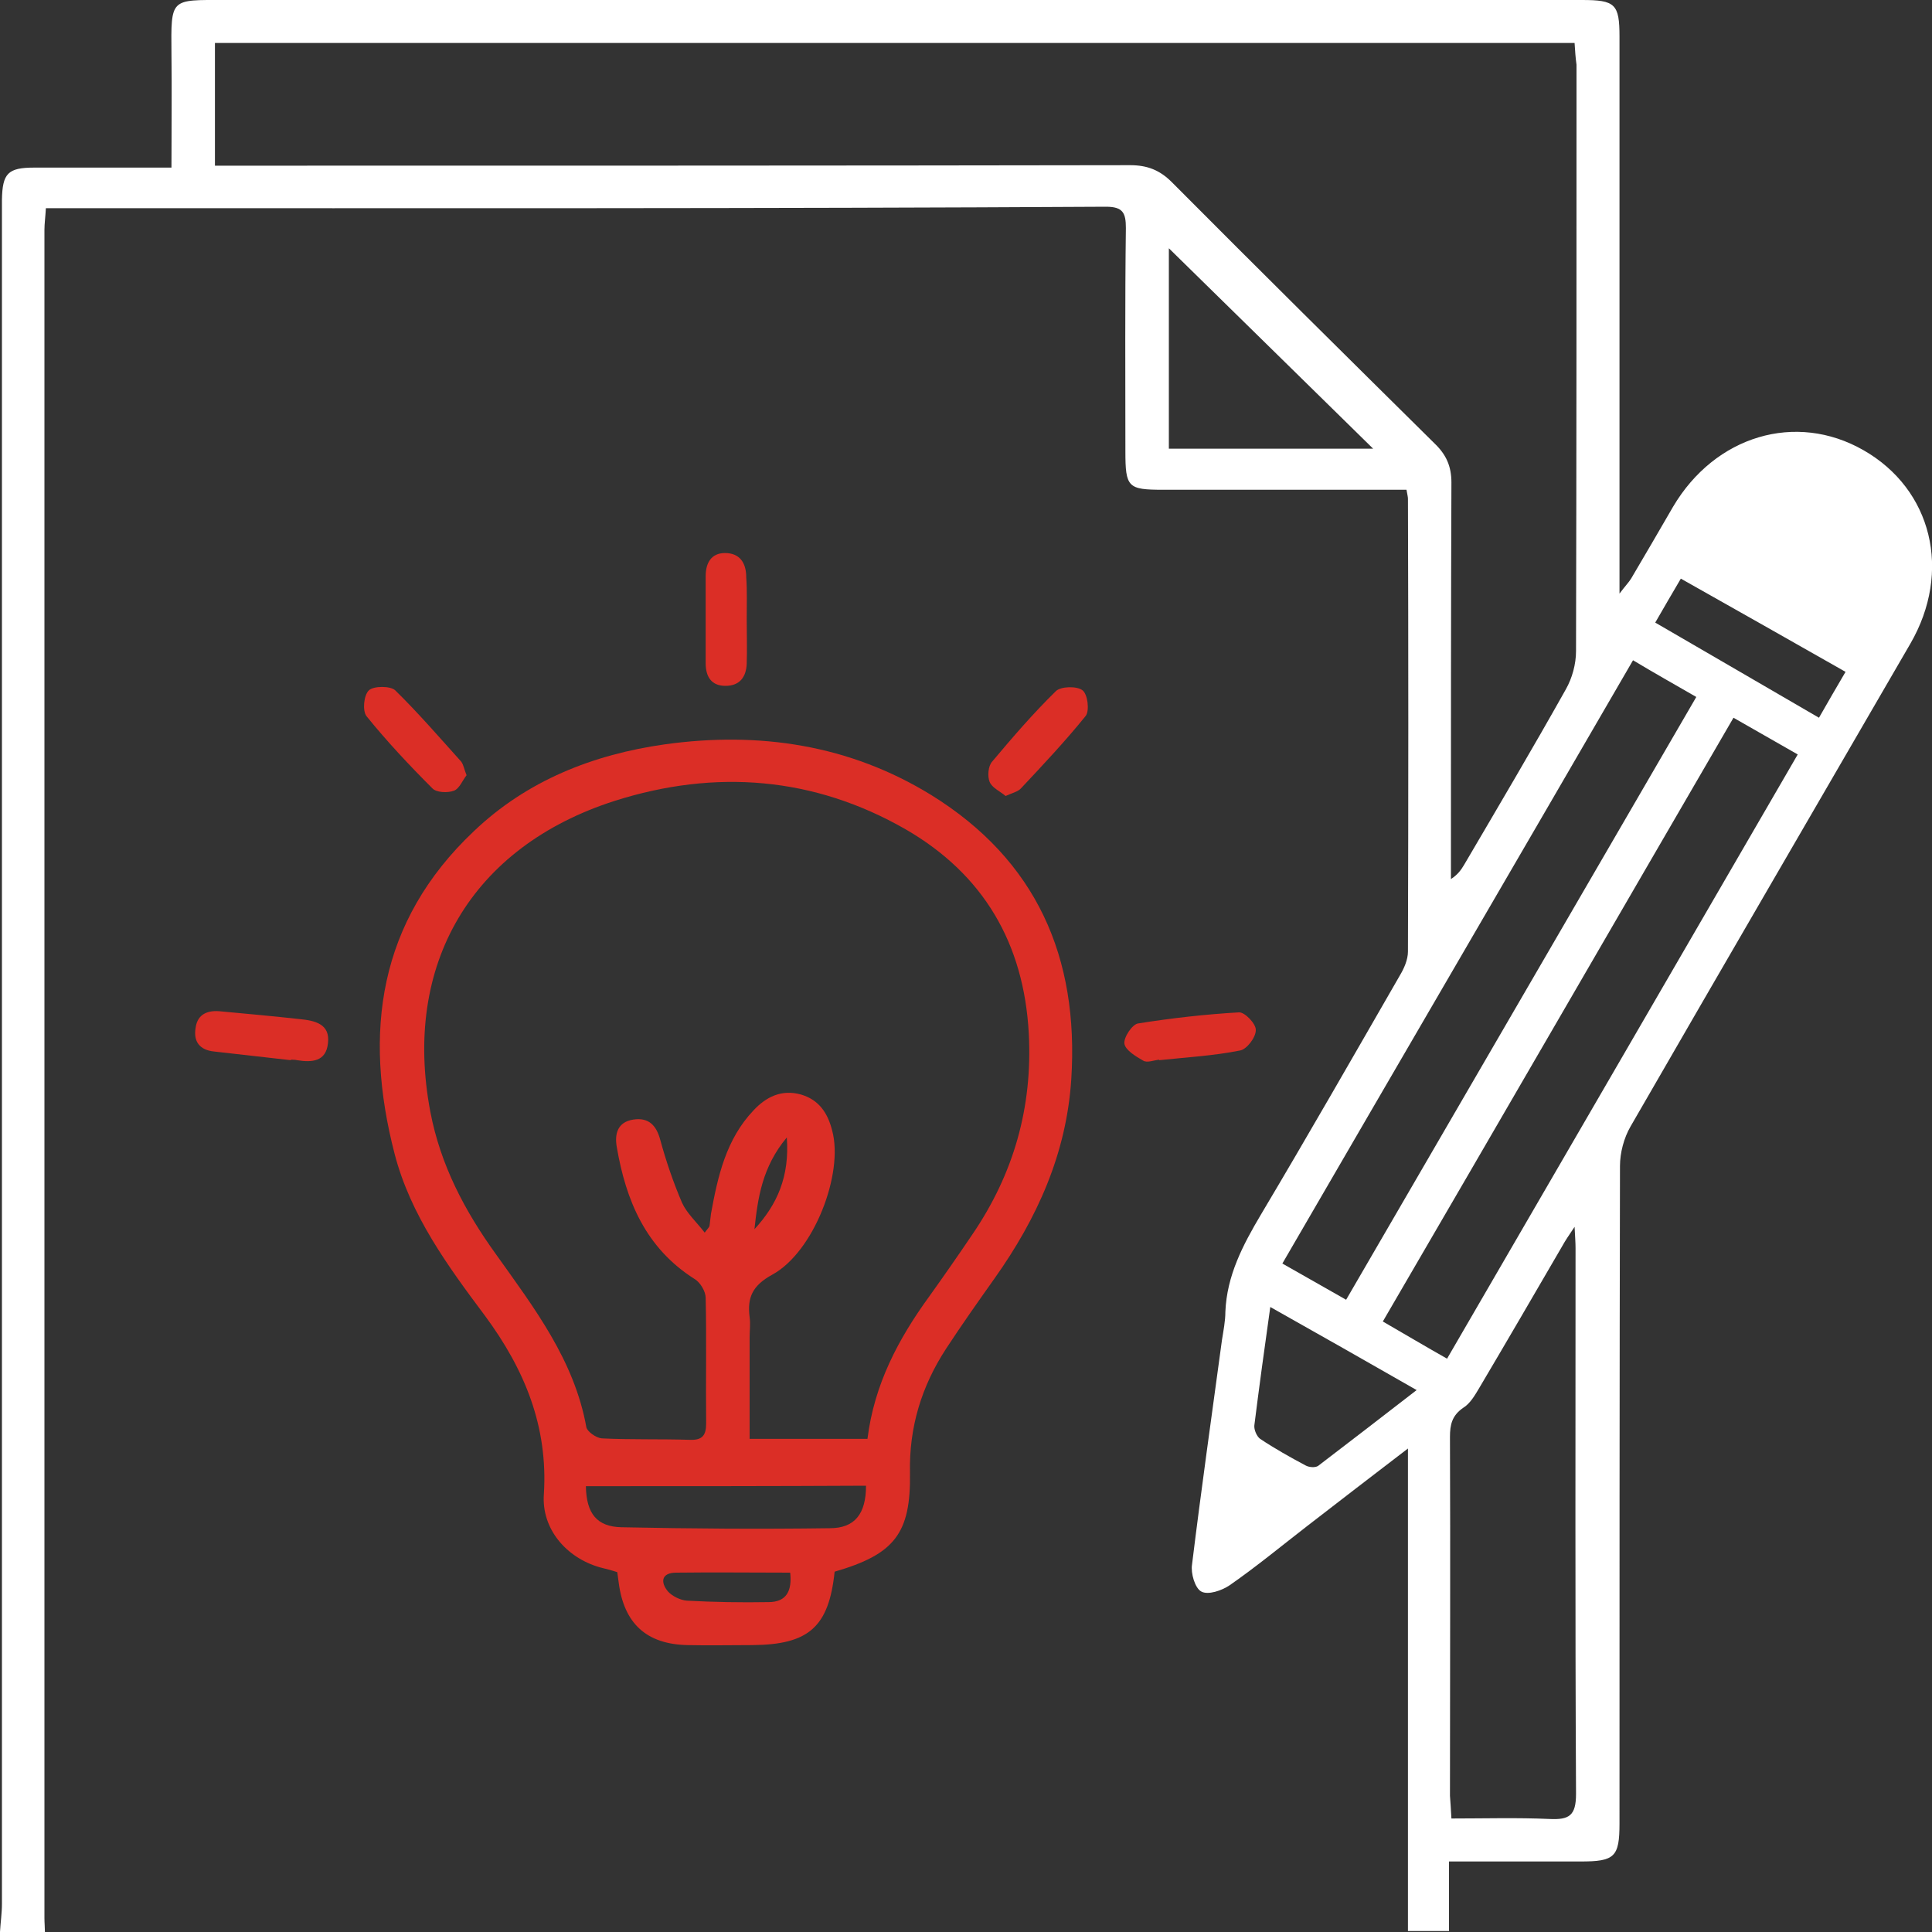 <?xml version="1.0" encoding="utf-8"?>
<!-- Generator: Adobe Illustrator 26.0.1, SVG Export Plug-In . SVG Version: 6.00 Build 0)  -->
<svg version="1.1" id="Layer_1" xmlns="http://www.w3.org/2000/svg" xmlns:xlink="http://www.w3.org/1999/xlink" x="0px" y="0px"
	 viewBox="0 0 40 40" style="enable-background:new 0 0 40 40;" xml:space="preserve">
<rect x="0" y="0" width="40" height="40" fill="#333333" stroke="none"/>
<style type="text/css">
	.st0{display:none;}
	.st1{display:inline;fill:#FFFFFF;}
	.st2{display:inline;fill:#DB2E26;}
	.st3{fill:#FFFFFF;}
	.st4{fill:#DB2E26;}
</style>
<g class="st0">
	<path class="st1" d="M10.71,35.34c0.19,0.34,0.36,0.63,0.51,0.92c0.46,0.88,0.22,1.83-0.63,2.34c-0.68,0.41-1.37,0.8-2.07,1.17
		c-0.87,0.46-1.84,0.19-2.33-0.67c-2-3.51-3.98-7.02-5.96-10.54c-0.5-0.88-0.21-1.85,0.66-2.36c0.66-0.39,1.32-0.76,2-1.13
		c0.89-0.48,1.84-0.22,2.37,0.65c0.19,0.32,0.37,0.65,0.58,1.01c0.16-0.09,0.29-0.16,0.43-0.23c1.98-1.13,3.94-2.29,5.95-3.38
		c1.39-0.75,2.86-0.87,4.39-0.31c1.82,0.66,3.68,1.23,5.53,1.82c0.37,0.12,0.76,0.18,1.13,0.26c1.89,0.42,2.78,2.11,2.03,3.91
		c-0.02,0.05-0.03,0.09-0.1,0.27c0.47-0.22,0.85-0.37,1.2-0.57c2.31-1.34,4.62-2.68,6.92-4.03c1.06-0.62,2.15-1.14,3.39-1.29
		c1.38-0.16,2.66,0.56,3.1,1.79c0.48,1.35,0.01,2.78-1.18,3.52c-4.28,2.64-8.57,5.27-12.84,7.92c-1.48,0.92-3.02,1.15-4.7,0.69
		c-2.87-0.79-5.74-1.54-8.61-2.32c-0.4-0.11-0.72-0.1-1.05,0.15C11.21,35.07,10.97,35.19,10.71,35.34z M10.06,34.2
		c0.45-0.26,0.86-0.48,1.26-0.73c0.28-0.18,0.56-0.2,0.88-0.11c3.05,0.82,6.11,1.62,9.15,2.46c1.38,0.38,2.63,0.18,3.84-0.58
		c4.23-2.62,8.47-5.23,12.7-7.84c0.68-0.42,0.94-1.11,0.71-1.91c-0.19-0.66-0.74-1.02-1.55-1.01c-0.23,0-0.47,0-0.67,0.08
		c-0.85,0.35-1.73,0.66-2.53,1.11c-2.31,1.3-4.6,2.65-6.89,4c-1.18,0.69-2.45,0.93-3.76,0.65c-1.89-0.41-3.77-0.92-5.65-1.39
		c-0.42-0.11-0.63-0.46-0.53-0.82c0.1-0.36,0.44-0.54,0.87-0.44c0.33,0.08,0.64,0.19,0.97,0.27c1.23,0.32,2.46,0.67,3.69,0.95
		c0.84,0.19,1.55-0.29,1.69-1.08c0.14-0.74-0.37-1.45-1.16-1.63c-0.18-0.04-0.37-0.07-0.55-0.12c-2.03-0.64-4.06-1.28-6.09-1.91
		c-0.56-0.17-1.13-0.34-1.71-0.38c-0.93-0.07-1.75,0.34-2.54,0.78c-1.84,1.05-3.67,2.12-5.5,3.18c-0.07,0.04-0.13,0.09-0.22,0.15
		C7.68,30,8.86,32.08,10.06,34.2z M3.85,26.1c-0.15,0.05-0.22,0.06-0.27,0.09c-0.69,0.39-1.38,0.76-2.06,1.17
		c-0.25,0.15-0.24,0.39-0.1,0.63c1.96,3.46,3.92,6.93,5.88,10.39c0.18,0.32,0.41,0.39,0.73,0.2c0.55-0.33,1.12-0.63,1.68-0.95
		c0.54-0.31,0.57-0.41,0.27-0.95c-0.9-1.59-1.79-3.17-2.69-4.76c-1.02-1.8-2.03-3.59-3.05-5.38C4.12,26.37,3.96,26.24,3.85,26.1z"/>
	<path class="st2" d="M22.57,9.48c-2.28-1.43-2.93-4.31-2.41-6.44c0.44-1.79,1.86-2.94,3.7-3.03c1.05-0.05,2.07,0.08,2.97,0.68
		c1.14,0.76,1.64,1.89,1.74,3.2c0.15,1.93-0.36,3.64-1.79,5.01c-0.22,0.21-0.48,0.38-0.7,0.55c1.07,0.21,2.16,0.38,3.23,0.64
		c1.2,0.29,2.3,0.82,3.08,1.84c0.43,0.56,0.67,1.19,0.67,1.9c0,2.47,0.01,4.94,0,7.42c0,0.55-0.24,0.75-0.86,0.75
		c-4.61,0-9.21,0-13.82,0c-0.7,0-1.4,0-2.09,0c-0.52,0-0.78-0.25-0.78-0.76c-0.01-2.44-0.02-4.89,0.01-7.33
		c0.01-1.22,0.6-2.15,1.58-2.84c1.08-0.76,2.33-1.06,3.6-1.3C21.3,9.66,21.91,9.58,22.57,9.48z M19.2,20.69c0-0.52,0-1,0-1.48
		c0-1.16,0-2.31,0-3.47c0-0.43,0.27-0.73,0.64-0.73c0.38-0.01,0.64,0.27,0.66,0.71c0.01,0.11,0,0.21,0,0.32c0,1.4,0,2.79,0,4.19
		c0,0.14,0,0.29,0,0.45c2.54,0,5.03,0,7.56,0c0-0.17,0-0.31,0-0.46c0-1.42,0-2.85,0-4.27c0-0.11-0.01-0.22,0.01-0.32
		c0.04-0.37,0.34-0.63,0.67-0.62c0.33,0.01,0.58,0.26,0.62,0.62c0.01,0.13,0.01,0.27,0.01,0.4c0,1.4,0,2.79,0,4.19
		c0,0.15,0.01,0.31,0.02,0.46c0.81,0,1.57,0,2.37,0c0-0.16,0-0.29,0-0.42c0-2.05-0.01-4.11,0-6.16c0-0.82-0.31-1.49-0.99-1.91
		c-0.54-0.34-1.13-0.64-1.74-0.8c-2.7-0.75-5.45-0.85-8.21-0.32c-0.97,0.19-1.94,0.41-2.8,0.94c-0.8,0.5-1.23,1.18-1.22,2.16
		c0.03,2.04,0.01,4.08,0.01,6.12c0,0.13,0.02,0.26,0.03,0.4C17.64,20.69,18.39,20.69,19.2,20.69z M27.3,4.13
		c0.02-1.52-0.82-2.59-2.58-2.8c-1.36-0.16-2.8,0.28-3.24,1.82c-0.45,1.59-0.19,3.1,0.84,4.42c1.07,1.38,2.77,1.39,3.9,0.07
		C26.99,6.73,27.27,5.66,27.3,4.13z"/>
	<path class="st1" d="M3.51,29.19c-0.41,0-0.75-0.33-0.75-0.73c0.01-0.38,0.34-0.71,0.72-0.72c0.41-0.01,0.74,0.33,0.74,0.74
		C4.22,28.89,3.92,29.19,3.51,29.19z"/>
</g>
<g>
	<path class="st3" d="M0,40c0.01-0.19,0.04-0.39,0.04-0.58c0-11.61,0-23.21,0-34.82c0-0.15,0-0.31,0-0.46
		c0.01-0.55,0.12-0.67,0.67-0.67c0.8,0,1.61,0,2.41,0c0.12,0,0.25,0,0.43,0c0-0.81,0.01-1.58,0-2.36C3.54-0.05,3.52,0,4.66,0
		c9.36,0,18.73,0,28.09,0c0.69,0,0.78,0.08,0.78,0.76c0,3.65,0,7.31,0,10.96c0,0.15,0,0.31,0,0.57c0.12-0.16,0.19-0.23,0.24-0.31
		c0.29-0.49,0.58-0.99,0.87-1.49c0.87-1.47,2.54-1.97,3.94-1.17c1.42,0.81,1.84,2.51,0.97,4.01c-1.93,3.33-3.87,6.66-5.79,9.99
		c-0.14,0.24-0.22,0.55-0.22,0.82c-0.01,4.54-0.01,9.07-0.01,13.61c0,0.7-0.1,0.79-0.81,0.79c-0.89,0-1.77,0-2.72,0
		c0,0.5,0,0.97,0,1.44c-0.28,0-0.56,0-0.85,0c0-3.3,0-6.6,0-9.99c-0.73,0.56-1.41,1.08-2.08,1.6c-0.53,0.41-1.05,0.84-1.61,1.23
		c-0.16,0.11-0.45,0.21-0.59,0.13c-0.13-0.07-0.22-0.38-0.19-0.56c0.19-1.55,0.41-3.1,0.62-4.65c0.03-0.19,0.07-0.39,0.07-0.58
		c0.03-0.75,0.36-1.38,0.74-2.02c0.97-1.63,1.92-3.29,2.87-4.94c0.09-0.15,0.17-0.33,0.17-0.5c0.01-3.12,0.01-6.24,0-9.37
		c0-0.04-0.01-0.08-0.03-0.19c-0.14,0-0.29,0-0.44,0c-1.53,0-3.07,0-4.6,0c-0.73,0-0.78-0.05-0.78-0.8c0-1.54-0.01-3.08,0.01-4.62
		c0-0.31-0.06-0.44-0.41-0.44C15.79,4.32,8.68,4.31,1.57,4.31c-0.19,0-0.39,0-0.62,0C0.94,4.49,0.92,4.63,0.92,4.76
		c0,11.65,0,23.3,0,34.95c0,0.1,0.01,0.2,0.01,0.29C0.62,40,0.31,40,0,40z M32.6,0.89c-9.4,0-18.77,0-28.15,0c0,0.85,0,1.67,0,2.54
		c0.33,0,0.64,0,0.95,0c6,0,12,0,18-0.01c0.35,0,0.61,0.1,0.86,0.35c1.8,1.81,3.62,3.61,5.44,5.41c0.24,0.23,0.35,0.47,0.35,0.81
		c-0.01,2.59-0.01,5.18-0.01,7.77c0,0.15,0,0.29,0,0.44c0.14-0.09,0.21-0.19,0.27-0.29c0.71-1.21,1.42-2.41,2.11-3.64
		c0.13-0.23,0.21-0.52,0.21-0.79c0.01-4.05,0.01-8.09,0.01-12.14C32.62,1.2,32.61,1.05,32.6,0.89z M30.05,37.65
		c0.69,0,1.36-0.02,2.03,0.01c0.41,0.02,0.55-0.07,0.55-0.52c-0.02-3.77-0.01-7.53-0.01-11.3c0-0.12-0.01-0.23-0.02-0.44
		c-0.12,0.18-0.19,0.28-0.25,0.39c-0.57,0.98-1.14,1.96-1.72,2.94c-0.09,0.15-0.19,0.33-0.34,0.42c-0.23,0.16-0.27,0.35-0.27,0.6
		c0.01,2.48,0,4.95,0,7.43C30.03,37.32,30.04,37.46,30.05,37.65z M29.96,28.13c2.44-4.2,4.84-8.34,7.26-12.51
		c-0.47-0.27-0.89-0.51-1.33-0.76c-2.43,4.18-4.83,8.33-7.26,12.5C29.08,27.62,29.5,27.87,29.96,28.13z M33.81,13.67
		c-2.43,4.19-4.84,8.32-7.26,12.49c0.44,0.25,0.86,0.49,1.32,0.75c2.42-4.17,4.83-8.31,7.25-12.48
		C34.67,14.17,34.26,13.94,33.81,13.67z M24.2,5.14c0,1.33,0,2.74,0,4.15c1.43,0,2.83,0,4.23,0C27,7.89,25.59,6.5,24.2,5.14z
		 M26.3,27.06c-0.12,0.85-0.23,1.65-0.33,2.45c-0.01,0.09,0.05,0.23,0.12,0.28c0.3,0.2,0.62,0.38,0.94,0.55
		c0.07,0.04,0.2,0.05,0.26,0.01c0.67-0.51,1.34-1.03,2.04-1.57C28.3,28.19,27.33,27.64,26.3,27.06z M34.27,12.89
		c1.15,0.67,2.26,1.31,3.39,1.97c0.19-0.33,0.36-0.63,0.55-0.95c-1.14-0.65-2.26-1.28-3.41-1.93C34.61,12.3,34.45,12.58,34.27,12.89
		z"/>
	<path class="st4" d="M17.28,32.54c-0.12,1.15-0.54,1.51-1.7,1.52c-0.45,0-0.9,0.01-1.35,0c-0.85-0.02-1.31-0.45-1.42-1.29
		c-0.01-0.07-0.02-0.14-0.03-0.22c-0.12-0.04-0.24-0.07-0.36-0.1c-0.7-0.2-1.21-0.8-1.16-1.51c0.09-1.41-0.4-2.59-1.22-3.7
		c-0.77-1.03-1.54-2.08-1.87-3.35c-0.65-2.51-0.34-4.81,1.64-6.68c1.1-1.05,2.47-1.59,3.96-1.8c1.95-0.27,3.82,0.01,5.51,1.05
		c2.18,1.35,3.06,3.36,2.9,5.88c-0.1,1.55-0.71,2.89-1.59,4.13c-0.34,0.48-0.68,0.96-1,1.45c-0.51,0.78-0.77,1.63-0.75,2.57
		C18.86,31.75,18.52,32.18,17.28,32.54z M17.96,29.79c0.14-1.13,0.64-2.07,1.28-2.95c0.3-0.42,0.6-0.85,0.89-1.28
		c0.86-1.26,1.25-2.64,1.17-4.16c-0.1-1.87-0.94-3.3-2.55-4.23c-1.9-1.09-3.94-1.25-6.02-0.59c-2.97,0.95-4.4,3.39-3.82,6.44
		c0.21,1.1,0.71,2.05,1.36,2.95c0.79,1.11,1.62,2.19,1.87,3.58c0.02,0.09,0.2,0.22,0.32,0.23c0.6,0.03,1.21,0.01,1.82,0.03
		c0.26,0.01,0.34-0.09,0.34-0.34c-0.01-0.87,0.01-1.74-0.01-2.6c0-0.13-0.11-0.32-0.23-0.39c-1.01-0.64-1.42-1.62-1.61-2.73
		c-0.05-0.28,0.02-0.52,0.34-0.57c0.32-0.05,0.48,0.12,0.56,0.42c0.12,0.44,0.27,0.88,0.45,1.3c0.1,0.22,0.3,0.4,0.47,0.62
		c0.07-0.09,0.09-0.11,0.1-0.14c0.01-0.08,0.02-0.17,0.03-0.25c0.14-0.77,0.31-1.54,0.88-2.14c0.26-0.28,0.58-0.44,0.98-0.33
		c0.38,0.11,0.56,0.39,0.65,0.75c0.24,0.89-0.38,2.51-1.24,2.98c-0.42,0.23-0.52,0.48-0.47,0.88c0.02,0.14,0,0.28,0,0.42
		c0,0.69,0,1.39,0,2.1C16.34,29.79,17.12,29.79,17.96,29.79z M12.13,30.77c0.01,0.57,0.23,0.84,0.74,0.85
		c1.43,0.03,2.87,0.04,4.31,0.02c0.52,0,0.75-0.3,0.75-0.88C16,30.77,14.07,30.77,12.13,30.77z M16.36,32.56
		c-0.79,0-1.58-0.01-2.36,0c-0.31,0-0.33,0.2-0.17,0.39c0.09,0.1,0.26,0.18,0.39,0.19c0.56,0.03,1.12,0.04,1.69,0.03
		C16.29,33.17,16.4,32.93,16.36,32.56z M15.62,25.45c0.47-0.51,0.73-1.09,0.67-1.9C15.78,24.16,15.69,24.8,15.62,25.45z"/>
	<path class="st4" d="M6.02,21.95c-0.53-0.06-1.06-0.12-1.59-0.18c-0.29-0.03-0.43-0.2-0.38-0.49c0.04-0.3,0.27-0.37,0.53-0.34
		c0.54,0.05,1.09,0.1,1.63,0.16c0.31,0.03,0.63,0.1,0.58,0.5C6.75,21.98,6.46,22,6.15,21.95c-0.04-0.01-0.08-0.01-0.13-0.01
		C6.02,21.94,6.02,21.95,6.02,21.95z"/>
	<path class="st4" d="M24,21.94c-0.11,0.01-0.25,0.07-0.33,0.02c-0.16-0.09-0.37-0.22-0.39-0.35c-0.02-0.13,0.16-0.4,0.28-0.42
		c0.69-0.11,1.39-0.19,2.09-0.23c0.12-0.01,0.36,0.24,0.35,0.37c0,0.15-0.19,0.4-0.33,0.42c-0.55,0.11-1.11,0.14-1.67,0.2
		C24,21.95,24,21.95,24,21.94z"/>
	<path class="st4" d="M15.46,12.82c0,0.31,0.01,0.62,0,0.92c-0.01,0.27-0.14,0.46-0.44,0.46c-0.3,0-0.41-0.2-0.41-0.47
		c0-0.6,0-1.2,0-1.8c0-0.28,0.12-0.48,0.4-0.48c0.31,0,0.44,0.21,0.44,0.5C15.47,12.23,15.46,12.52,15.46,12.82z"/>
	<path class="st4" d="M9.66,16.05c-0.08,0.1-0.15,0.28-0.26,0.32c-0.13,0.05-0.37,0.04-0.45-0.05c-0.47-0.47-0.94-0.97-1.36-1.49
		c-0.09-0.11-0.06-0.44,0.05-0.54c0.1-0.09,0.44-0.09,0.54,0c0.48,0.47,0.92,0.98,1.37,1.48C9.6,15.84,9.61,15.93,9.66,16.05z"/>
	<path class="st4" d="M20.82,16.48c-0.12-0.1-0.28-0.17-0.33-0.29c-0.05-0.12-0.03-0.33,0.05-0.42c0.42-0.5,0.85-1,1.32-1.46
		c0.1-0.1,0.43-0.11,0.55-0.02c0.11,0.08,0.15,0.42,0.07,0.53c-0.42,0.52-0.88,1.01-1.34,1.5C21.08,16.39,20.95,16.42,20.82,16.48z"
		/>
</g>
<g class="st0">
	<path class="st2" d="M29.05,20.46c5.22,0.01,9.41,4.38,9.39,9.8c-0.02,5.42-4.2,9.75-9.41,9.74c-5.22,0-9.41-4.38-9.4-9.8
		C19.66,24.78,23.85,20.45,29.05,20.46z M27.94,32.03c-0.96-0.75-1.86-1.48-2.78-2.17c-0.58-0.44-1.31-0.31-1.71,0.26
		c-0.38,0.54-0.3,1.3,0.25,1.75c1.24,1,2.49,1.99,3.76,2.96c0.57,0.44,1.22,0.33,1.68-0.24c0.24-0.3,0.45-0.61,0.68-0.92
		c1.32-1.81,2.64-3.62,3.95-5.44c0.45-0.62,0.35-1.39-0.2-1.82c-0.55-0.43-1.28-0.31-1.74,0.3c-0.2,0.26-0.38,0.52-0.57,0.78
		C30.16,28.99,29.06,30.5,27.94,32.03z"/>
	<path class="st1" d="M19.24,0c8.82,0.06,16.45,6.23,18.63,15.11c0.38,1.56,0.58,3.14,0.58,4.75c0,0.84-0.44,1.39-1.15,1.42
		c-0.74,0.04-1.23-0.47-1.31-1.33c-0.14-1.32-0.15-2.68-0.47-3.96C33.81,9.25,29.7,4.83,23.2,3.13C14.92,0.97,6.7,5.55,3.57,13.81
		c-2.51,6.63-0.63,14.57,4.54,19.25c3.1,2.8,6.69,4.28,10.81,4.37c0.25,0.01,0.52,0.03,0.76,0.12c0.56,0.2,0.85,0.8,0.75,1.44
		c-0.1,0.58-0.58,1-1.19,1.01c-2.12,0.02-4.19-0.3-6.17-1.05C6.28,36.37,1.88,31.43,0.45,24.08C-1.08,16.2,1.33,9.56,7.28,4.39
		c2.61-2.26,5.67-3.57,9.02-4.12C17.27,0.12,18.26,0.09,19.24,0z"/>
	<path class="st1" d="M18,20.45c0-0.26,0-0.43,0-0.61c0-4.34,0-8.67,0-13.01c0-0.27,0-0.54,0.06-0.8c0.14-0.56,0.71-0.94,1.28-0.89
		c0.55,0.05,1.01,0.5,1.09,1.08c0.02,0.16,0.03,0.33,0.03,0.49c0,4.9,0,9.8,0,14.7c0,0.25-0.01,0.51-0.08,0.75
		c-0.17,0.56-0.62,0.85-1.32,0.85c-2.61,0.01-5.23,0.01-7.84,0c-0.78,0-1.28-0.42-1.39-1.11c-0.09-0.54,0.23-1.16,0.77-1.35
		c0.25-0.09,0.53-0.1,0.8-0.1c2.03-0.01,4.06,0,6.08,0C17.63,20.45,17.78,20.45,18,20.45z"/>
</g>
<g class="st0">
	<path class="st1" d="M24.62,1.25c-0.24,0-0.4,0-0.55,0c-5.91,0-11.82,0-17.72,0c-0.94,0-1.28,0.34-1.28,1.26
		c0,10.43,0,20.86,0,31.28c0,0.93,0.34,1.27,1.28,1.27c7.69,0,15.37,0,23.06,0c0.95,0,1.29-0.34,1.29-1.26c0-2.26,0-4.51,0-6.77
		c0-0.15-0.01-0.3-0.02-0.46c-3.85,0.76-7.05-0.22-9.25-3.43c-1.9-2.77-1.96-5.76-0.14-8.58c2.17-3.37,5.43-4.42,9.38-3.66
		c0-1.24,0-2.48,0-3.76c-1.67,0-3.3,0-4.94,0c-0.92,0-1.09-0.17-1.09-1.06C24.62,4.5,24.62,2.91,24.62,1.25z M3.78,3.63
		c0-0.46,0-0.89,0-1.31C3.78,0.95,4.71,0.01,6.1,0.01C12.26,0,18.41,0.01,24.57,0c0.66,0,1.21,0.22,1.67,0.67
		c1.67,1.63,3.35,3.26,5.02,4.9c0.48,0.46,0.71,1.02,0.7,1.68c-0.01,1.23,0.01,2.46-0.01,3.7c-0.01,0.35,0.11,0.54,0.43,0.72
		c2.86,1.6,4.36,4.02,4.36,7.24c0,1.96-0.73,3.69-2.06,5.17c-0.12,0.13-0.23,0.26-0.37,0.41c1.01,1.42,2.01,2.83,3.01,4.24
		c0.73,1.03,1.48,2.04,2.18,3.09c0.24,0.36,0.44,0.81,0.49,1.24c0.14,1.31-1.13,2.17-2.34,1.57c-0.42-0.21-0.8-0.58-1.08-0.97
		c-1.41-1.94-2.78-3.9-4.17-5.85c-0.11-0.15-0.22-0.3-0.4-0.54c-0.02,0.26-0.03,0.42-0.03,0.58c0,2.05,0,4.1,0,6.14
		c0,1.41-0.95,2.35-2.4,2.36c-0.42,0.01-0.85,0-1.33,0l-1.3,0c-0.28,0-0.49,0-0.7,0c-6.62,0-13.24,0-19.86,0
		c-1.7,0-2.6-0.87-2.6-2.53c0-9.39,0-18.77,0-28.16c0-0.22,0-0.45,0-0.76L3.78,3.63z M35.45,18.76c0.01-3.76-3.13-6.8-7.04-6.81
		c-3.91-0.01-7.05,2.99-7.08,6.77c-0.03,3.77,3.15,6.85,7.07,6.85C32.3,25.56,35.44,22.53,35.45,18.76z M32.56,25.79
		c1.77,2.48,3.5,4.93,5.26,7.36c0.14,0.19,0.49,0.24,0.75,0.35c-0.01-0.28,0.09-0.63-0.05-0.84c-0.67-1.02-1.39-2-2.1-3
		c-1.03-1.45-2.06-2.9-3.09-4.36C33.06,25.46,32.84,25.6,32.56,25.79z M29.49,5.85c-1.17-1.15-2.35-2.31-3.51-3.45
		c0,1.1,0,2.27,0,3.45C27.21,5.85,28.39,5.85,29.49,5.85z"/>
	<path class="st1" d="M14.88,6.47c-1.89,0-3.77,0-5.66,0c-0.61,0-0.93-0.37-0.76-0.83c0.14-0.37,0.46-0.43,0.82-0.43
		c3.08,0.01,6.15,0,9.23,0c0.68,0,1.35,0,2.03,0c0.43,0,0.73,0.16,0.76,0.61c0.03,0.41-0.25,0.64-0.78,0.64
		C18.65,6.48,16.76,6.47,14.88,6.47z"/>
	<path class="st1" d="M14.5,26.17c-1.65,0-3.31,0-4.96,0c-0.18,0-0.36,0-0.53-0.02c-0.38-0.03-0.59-0.27-0.59-0.62
		c0-0.36,0.23-0.57,0.59-0.63c0.1-0.02,0.21-0.01,0.32-0.01c3.48,0,6.97,0,10.45,0c0.11,0,0.22-0.01,0.32,0.01
		c0.36,0.06,0.59,0.28,0.59,0.63c0,0.35-0.21,0.58-0.59,0.61c-0.18,0.01-0.36,0.01-0.53,0.01C17.88,26.17,16.19,26.17,14.5,26.17z"
		/>
	<path class="st1" d="M13.76,16.34c-1.48,0-2.95,0-4.43,0c-0.19,0-0.43,0-0.56-0.1c-0.17-0.14-0.36-0.4-0.33-0.58
		c0.03-0.2,0.27-0.41,0.47-0.54c0.13-0.08,0.34-0.05,0.52-0.05c2.92,0,5.83,0,8.75,0c0.07,0,0.14,0,0.21,0
		c0.53,0.03,0.8,0.26,0.77,0.66c-0.04,0.46-0.34,0.61-0.77,0.61c-0.11,0-0.21,0-0.32,0C16.64,16.34,15.2,16.34,13.76,16.34z"/>
	<path class="st1" d="M13.76,21.25c-1.49,0-2.99,0-4.48,0c-0.56,0-0.86-0.23-0.86-0.63c0-0.4,0.3-0.62,0.87-0.62
		c3.02,0,6.05,0,9.07,0c0.45,0,0.78,0.11,0.82,0.6c0.03,0.42-0.27,0.64-0.83,0.65C16.82,21.25,15.29,21.25,13.76,21.25z"/>
	<path class="st1" d="M12.85,31.12c-1.19,0-2.39,0.01-3.58,0c-0.55,0-0.86-0.26-0.86-0.65c0-0.39,0.32-0.64,0.87-0.64
		c2.01-0.01,4.02,0,6.03,0c0.44,0,0.89-0.01,1.33,0c0.43,0.01,0.75,0.21,0.74,0.65c0,0.43-0.33,0.64-0.76,0.64
		C15.38,31.12,14.11,31.11,12.85,31.12z"/>
	<path class="st1" d="M11.57,11.41c-0.76,0-1.53,0.01-2.29,0c-0.56-0.01-0.86-0.24-0.87-0.63c0-0.39,0.32-0.65,0.86-0.65
		c1.56-0.01,3.12-0.01,4.68,0c0.56,0,0.85,0.24,0.82,0.66c-0.03,0.5-0.38,0.62-0.81,0.62C13.16,11.42,12.37,11.41,11.57,11.41z"/>
	<path class="st1" d="M21.35,31.12c-0.59,0-1.17,0.01-1.76,0c-0.53-0.01-0.88-0.27-0.85-0.66c0.04-0.47,0.38-0.63,0.82-0.63
		c1.21,0,2.42,0,3.62,0c0.44,0,0.78,0.15,0.82,0.63c0.03,0.4-0.3,0.65-0.84,0.66C22.56,31.12,21.96,31.12,21.35,31.12z"/>
	<path class="st1" d="M18.85,10.13c0.57,0,1.14-0.01,1.71,0c0.42,0.01,0.74,0.17,0.75,0.63c0.01,0.46-0.3,0.64-0.73,0.65
		c-1.16,0.01-2.31,0.01-3.47,0c-0.42,0-0.73-0.16-0.75-0.63c-0.02-0.4,0.27-0.64,0.78-0.65C17.71,10.12,18.28,10.13,18.85,10.13z"/>
	<path class="st1" d="M22.68,18.75c0-3.09,2.58-5.61,5.73-5.59c3.15,0.02,5.69,2.51,5.69,5.57c0,3.1-2.54,5.61-5.71,5.62
		C25.24,24.36,22.68,21.85,22.68,18.75z M28.37,14.46c-2.43,0.01-4.41,1.93-4.42,4.29c-0.01,2.38,2,4.33,4.45,4.32
		c2.44-0.01,4.42-1.93,4.42-4.29C32.83,16.38,30.84,14.45,28.37,14.46z"/>
	<path class="st2" d="M28.19,36.36c0,0.5,0,0.91,0,1.33c-0.02,1.33-0.93,2.25-2.29,2.3c-0.14,0.01-0.28,0-0.43,0
		c-7.58,0-15.16,0-22.74,0C0.88,40,0,39.15,0,37.37C0,26.92,0,16.48,0,6.03c0-1.44,0.91-2.34,2.38-2.37c0.42-0.01,0.85,0,1.35,0
		l0,1.26c-0.37,0-0.69,0-1.01,0c-1.17,0-1.44,0.26-1.44,1.42c0,10.31,0,20.61,0,30.92c0,1.22,0.24,1.46,1.5,1.46
		c7.54,0,15.09,0,22.63,0c0.2,0,0.39,0,0.59-0.02c0.5-0.03,0.81-0.32,0.87-0.77c0.06-0.5,0.01-1.02,0.01-1.56L28.19,36.36z"/>
</g>
<g>
	<path class="st3" d="M253,549c6.07,6.03,11.9,12.33,18.25,18.05c20.3,18.29,44.65,29.34,70.18,37.9
		c38.58,12.93,78.29,19.63,119,20.29c2.33,0.04,4.68,0.07,6.97,0.4c7.35,1.06,11.55,5.78,11.6,13.21
		c0.09,14.99,0.03,29.99,0.03,44.98c-0.01,41.15,0.12,82.3-0.07,123.45c-0.25,54.79-18.95,102.93-53.77,144.8
		c-42.1,50.62-96.52,82.8-158.14,103.86c-5.01,1.71-10.03,3.37-15.05,5.06c-2.33,0-4.67,0-7,0c-12.19-4.33-24.53-8.27-36.53-13.06
		c-50.19-20-94.78-48.37-130.88-89.05c-32.57-36.71-52.72-79.23-58.31-128.25c-0.9-7.92-1.2-15.95-1.21-23.93
		c-0.1-55.15-0.06-110.29-0.05-165.44c0-11.14,4.39-15.81,15.69-15.94c40.55-0.47,80.15-6.76,118.69-19.31
		c26.58-8.65,51.9-19.87,73.12-38.69c3.72-3.3,6.87-7.25,10.47-10.7c2.84-2.71,5.99-5.1,9-7.64C247.67,549,250.33,549,253,549z
		 M44.01,651.57c-0.06,1.15-0.18,2.44-0.18,3.73c0,51.66-0.09,103.32,0.14,154.98c0.04,9.12,0.9,18.33,2.38,27.33
		c7.24,43.97,27.75,81.22,58.64,112.9c39.37,40.38,87.33,66.45,140.66,83.31c2.02,0.64,4.68,0.44,6.69-0.31
		c15.4-5.75,31.09-10.91,45.98-17.8c44.14-20.41,82.88-48.12,112.64-87.18c26.36-34.61,41.5-73.55,42.03-117.27
		c0.63-52.15,0.2-104.32,0.22-156.48c0-1.12-0.13-2.24-0.22-3.61c-1.1-0.1-1.89-0.21-2.69-0.24c-41.78-2.04-82.6-9.27-122.06-23.33
		c-29.37-10.47-56.88-24.33-79.23-45.88C189.8,632.12,118.39,645.62,44.01,651.57z"/>
	<path class="st4" d="M197.12,779.1c0-8.53-0.05-16.49,0.01-24.45c0.22-27.31,18.57-48.16,45.67-51.93
		c26.11-3.63,52.29,15.89,56.13,41.99c0.63,4.26,0.84,8.61,0.93,12.92c0.15,6.96,0.04,13.92,0.04,21.46c3.87,0,7.32-0.02,10.77,0
		c9.47,0.08,14.6,4.89,14.78,14.35c0.2,10.49,0.06,21,0.06,31.49c0,21.83,0.01,43.66-0.01,65.49c-0.01,12.59-4.29,16.96-16.71,16.96
		c-40.16,0.02-80.32,0.02-120.48,0c-12.51-0.01-16.69-4.26-16.7-16.92c-0.01-31.49-0.01-62.99,0-94.48
		c0.01-12.55,4.32-16.9,16.71-16.9C190.99,779.1,193.65,779.1,197.12,779.1z M197.78,805.21c-0.15,1.1-0.4,2.06-0.4,3.02
		c-0.02,23.15,0.06,46.3-0.1,69.45c-0.03,4.04,2.06,4.06,5,4.05c30.81-0.05,61.63-0.09,92.44,0.04c3.85,0.02,5.15-0.95,5.11-5
		c-0.19-22.48-0.09-44.97-0.11-67.45c0-1.29-0.19-2.59-0.3-4.12C265.44,805.21,231.71,805.21,197.78,805.21z M274.05,778.87
		c0-8.25,0-15.91,0-23.56c0-1.17,0.03-2.34-0.05-3.5c-0.81-12.25-10.45-22.09-23.15-23.66c-11.19-1.38-24.16,6.28-26.33,17.67
		c-2.04,10.74-1.5,21.98-2.09,33.04C240.32,778.87,256.91,778.87,274.05,778.87z"/>
</g>
</svg>
